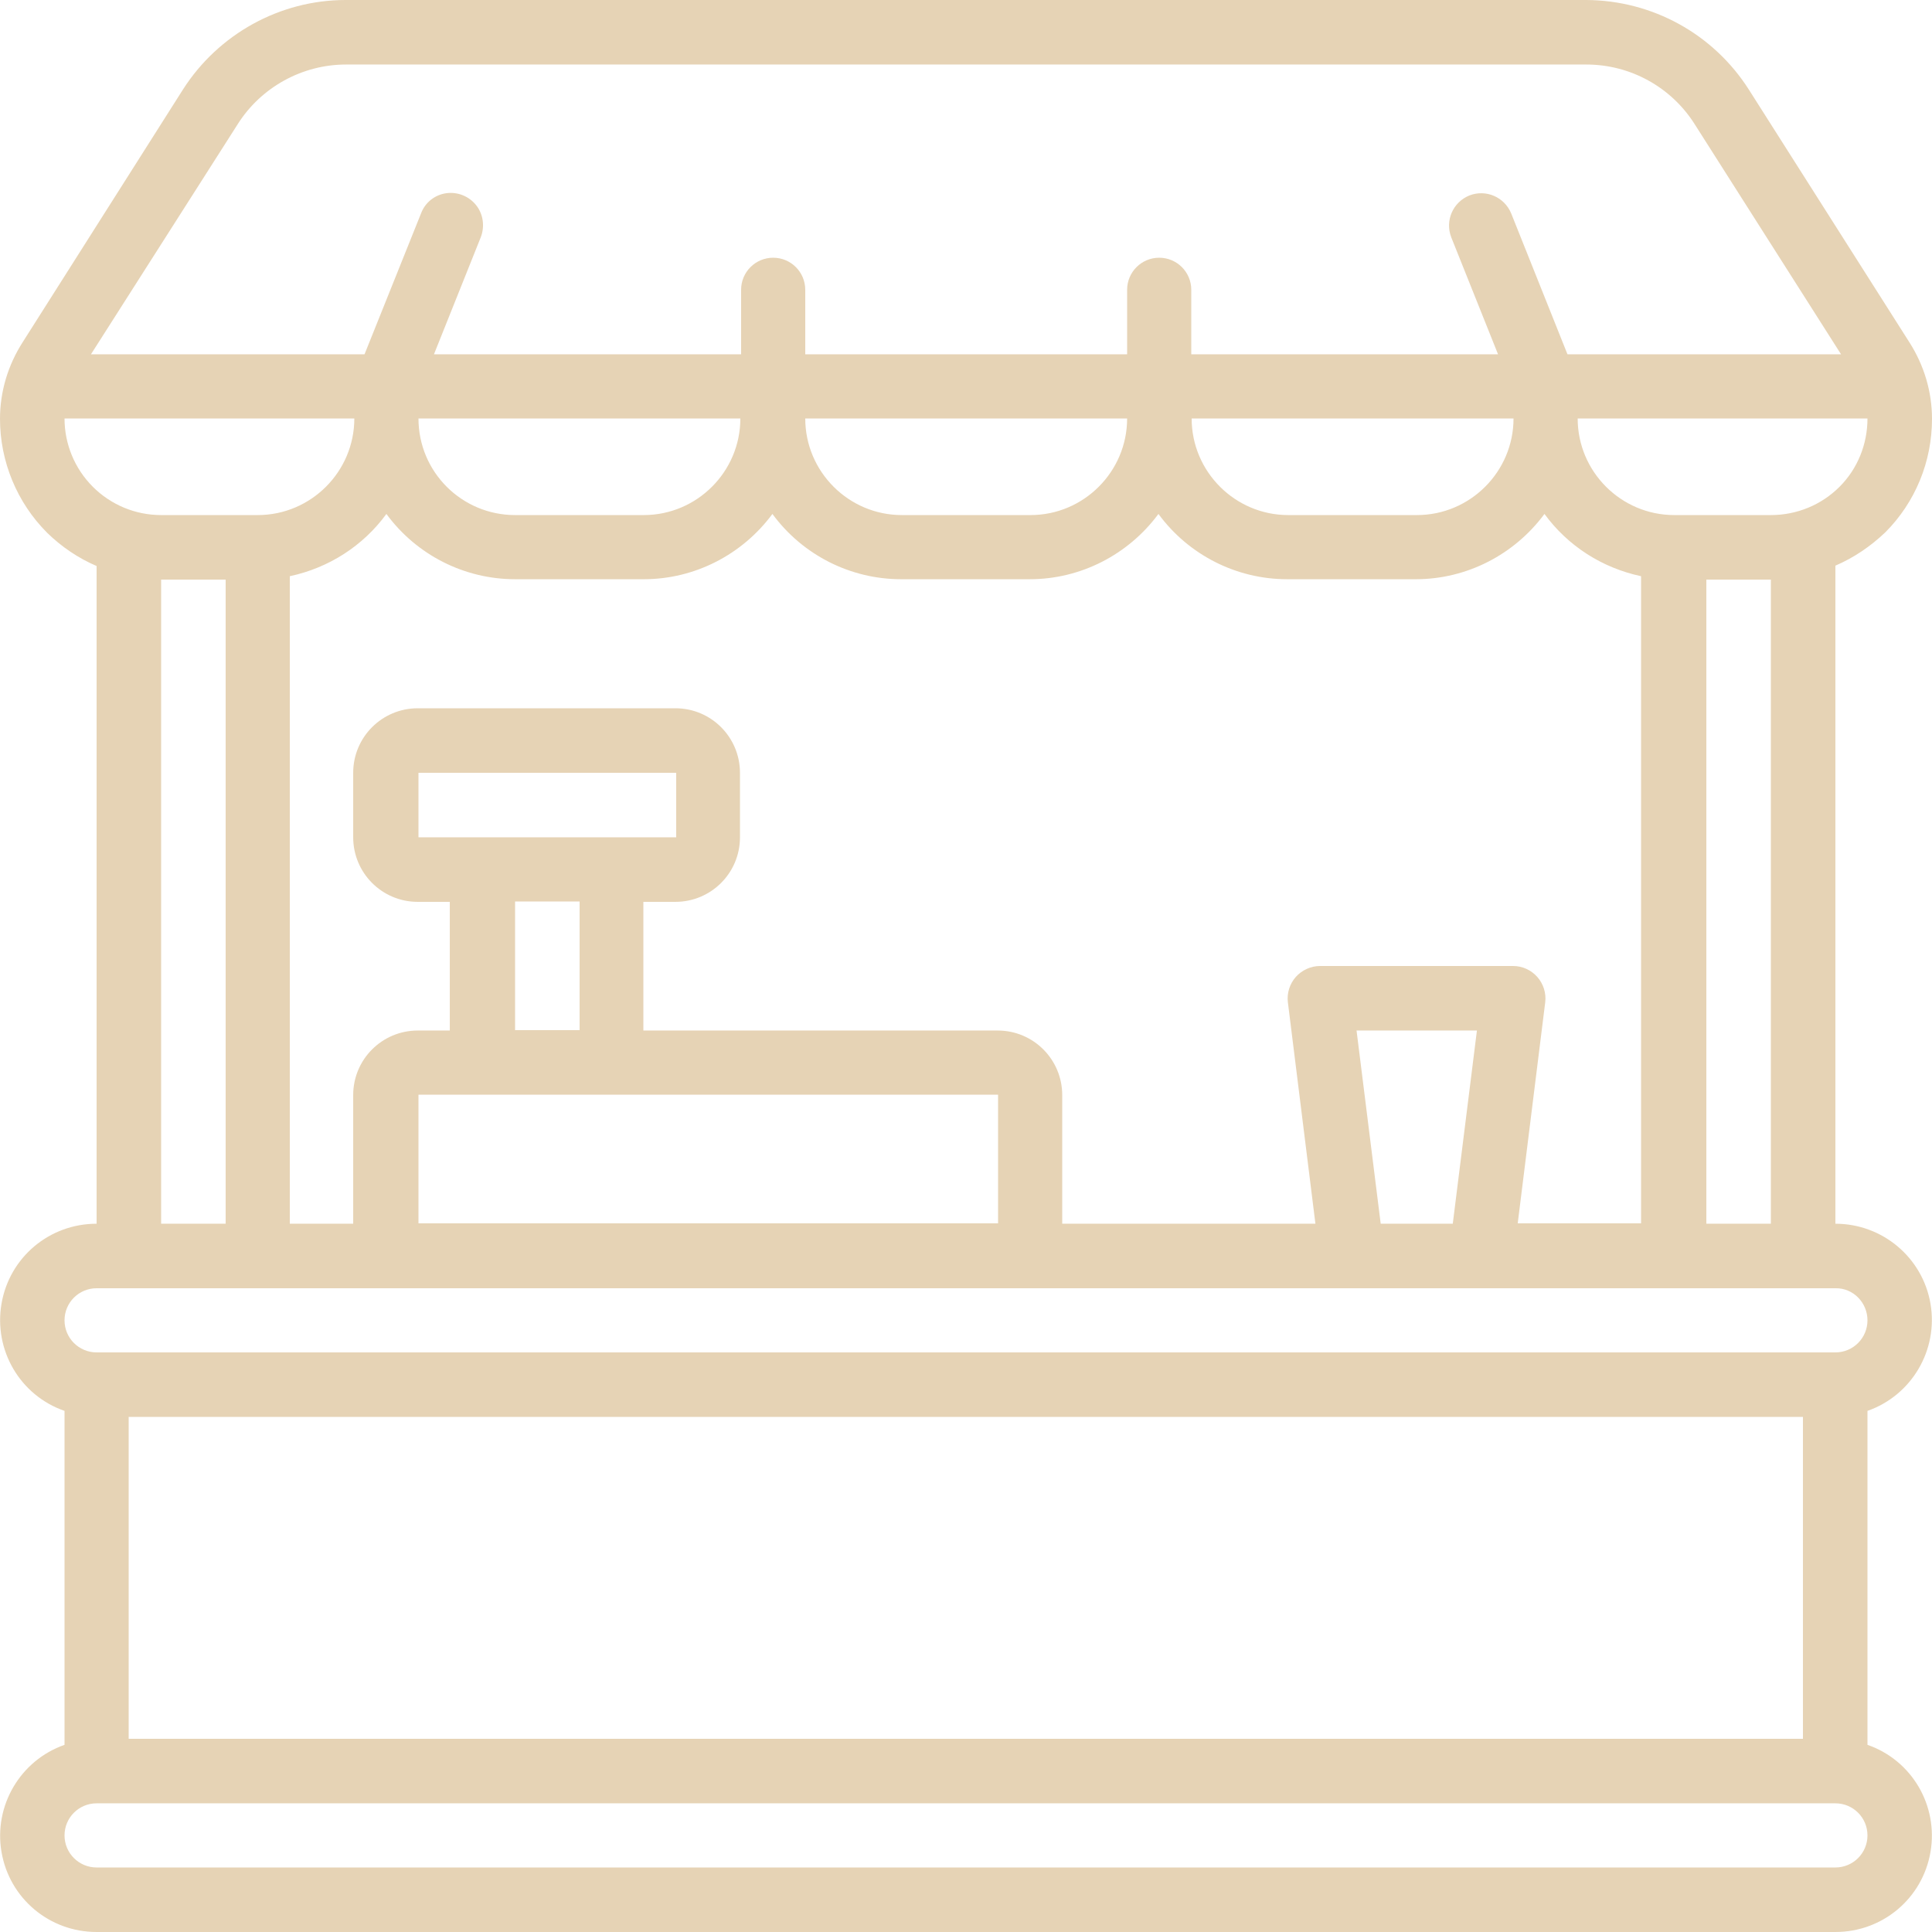 <svg xmlns="http://www.w3.org/2000/svg" xmlns:xlink="http://www.w3.org/1999/xlink" id="Ebene_1" x="0px" y="0px" viewBox="0 0 512 512" style="enable-background:new 0 0 512 512;" xml:space="preserve"><style type="text/css">	.st0{fill:#E6D3B5;}</style><g id="Page-1">	<g id="_x30_38---Market-Stall">		<path id="Shape" class="st0" d="M499.6,141.1c8-8,12.4-18.8,12.4-30.1c0-7.2-2.1-14.2-6-20.3l-42.5-66.9   C454.1,9,437.9,0.1,420.4,0H91.6C74.2,0,57.9,9,48.5,23.7L6,90.7c-3.9,6.1-6,13.1-6,20.3c0,11.3,4.5,22.2,12.5,30.2   c3.8,3.7,8.2,6.7,13.1,8.8v174.3c-12.5,0-23.1,8.9-25.2,21.2s4.9,24.3,16.7,28.4v88.5c-11.7,4.1-18.8,16.1-16.7,28.4   C2.5,503.1,13.1,512,25.6,512h460.8c12.5,0,23.1-8.9,25.2-21.2s-4.9-24.3-16.7-28.4v-88.5c11.7-4.1,18.8-16.1,16.7-28.4   c-2.1-12.3-12.8-21.2-25.2-21.2V149.9C491.3,147.8,495.7,144.8,499.6,141.1L499.6,141.1z M487.5,129c-4.8,4.8-11.3,7.5-18.2,7.5   h-25.6c-14.1,0-25.6-11.5-25.6-25.6h76.8C494.9,117.7,492.3,124.2,487.5,129z M402.2,324.3l7.3-58.7c0.3-2.4-0.5-4.9-2.1-6.7   c-1.6-1.8-3.9-2.9-6.4-2.9h-51.2c-2.4,0-4.8,1.1-6.4,2.9c-1.6,1.8-2.4,4.3-2.1,6.7l7.3,58.7h-67.1v-34.1c0-9.4-7.6-17.1-17.1-17.1   h-93.9v-34.1h8.5c9.4,0,17.1-7.6,17.1-17.1v-17.1c0-9.4-7.6-17.1-17.1-17.1h-68.3c-9.4,0-17.1,7.6-17.1,17.1v17.1   c0,9.4,7.6,17.1,17.1,17.1h8.5v34.1h-8.5c-9.4,0-17.1,7.6-17.1,17.1v34.1H76.8V152.7c10.3-2.2,19.4-8,25.6-16.5   c8,10.9,20.7,17.3,34.1,17.3h34.1c13.5,0,26.1-6.5,34.1-17.3c8,10.9,20.7,17.3,34.1,17.3h34.1c13.5,0,26.1-6.5,34.1-17.3   c8,10.9,20.7,17.3,34.1,17.3h34.1c13.5,0,26.1-6.5,34.1-17.3c6.2,8.5,15.3,14.3,25.6,16.5v171.5H402.2z M359.5,273.1h31.9   l-6.4,51.2h-19.1L359.5,273.1z M162.1,221.9h-51.2v-17.1h68.3v17.1H162.1z M136.5,238.9h17.1v34.1h-17.1V238.9z M128,290.1h136.5   v34.1H110.9v-34.1H128z M401.1,110.9c0,14.1-11.5,25.6-25.6,25.6h-34.1c-14.1,0-25.6-11.5-25.6-25.6H401.1z M298.7,110.9   c0,14.1-11.5,25.6-25.6,25.6h-34.1c-14.1,0-25.6-11.5-25.6-25.6H298.7z M110.9,110.9h85.3c0,14.1-11.5,25.6-25.6,25.6h-34.1   C122.4,136.5,110.9,125.1,110.9,110.9z M63,32.9c6.2-9.8,17.1-15.8,28.7-15.8h328.7c11.7,0,22.5,6,28.7,15.8l38.8,61h-72.5   l-14.9-37.3c-1.8-4.4-6.7-6.5-11.1-4.8c-4.4,1.8-6.5,6.7-4.8,11.1l12.4,31h-81.3V76.8c0-4.7-3.8-8.5-8.5-8.5s-8.5,3.8-8.5,8.5   v17.1h-85.3V76.8c0-4.7-3.8-8.5-8.5-8.5s-8.5,3.8-8.5,8.5v17.1H115l12.4-31c1.1-2.8,0.7-6.1-1.2-8.5c-1.9-2.4-4.9-3.6-7.9-3.2   c-3,0.4-5.6,2.4-6.7,5.3L96.6,93.9H24.1L63,32.9z M17.1,110.9h76.8c0,14.1-11.5,25.6-25.6,25.6H42.7c-6.8,0-13.3-2.7-18.1-7.5   S17.1,117.7,17.1,110.9z M42.7,153.6h17.1v170.7H42.7V153.6z M477.9,460.8H34.1v-85.3h443.7V460.8z M486.4,494.9H25.6   c-4.7,0-8.5-3.8-8.5-8.5s3.8-8.5,8.5-8.5h460.8c4.7,0,8.5,3.8,8.5,8.5S491.1,494.9,486.4,494.9z M494.9,349.9   c0,4.7-3.8,8.5-8.5,8.5H25.6c-4.7,0-8.5-3.8-8.5-8.5c0-4.7,3.8-8.5,8.5-8.5h460.8C491.1,341.3,494.9,345.2,494.9,349.9z    M469.3,324.3h-17.1V153.6h17.1V324.3z"></path>	</g></g></svg>